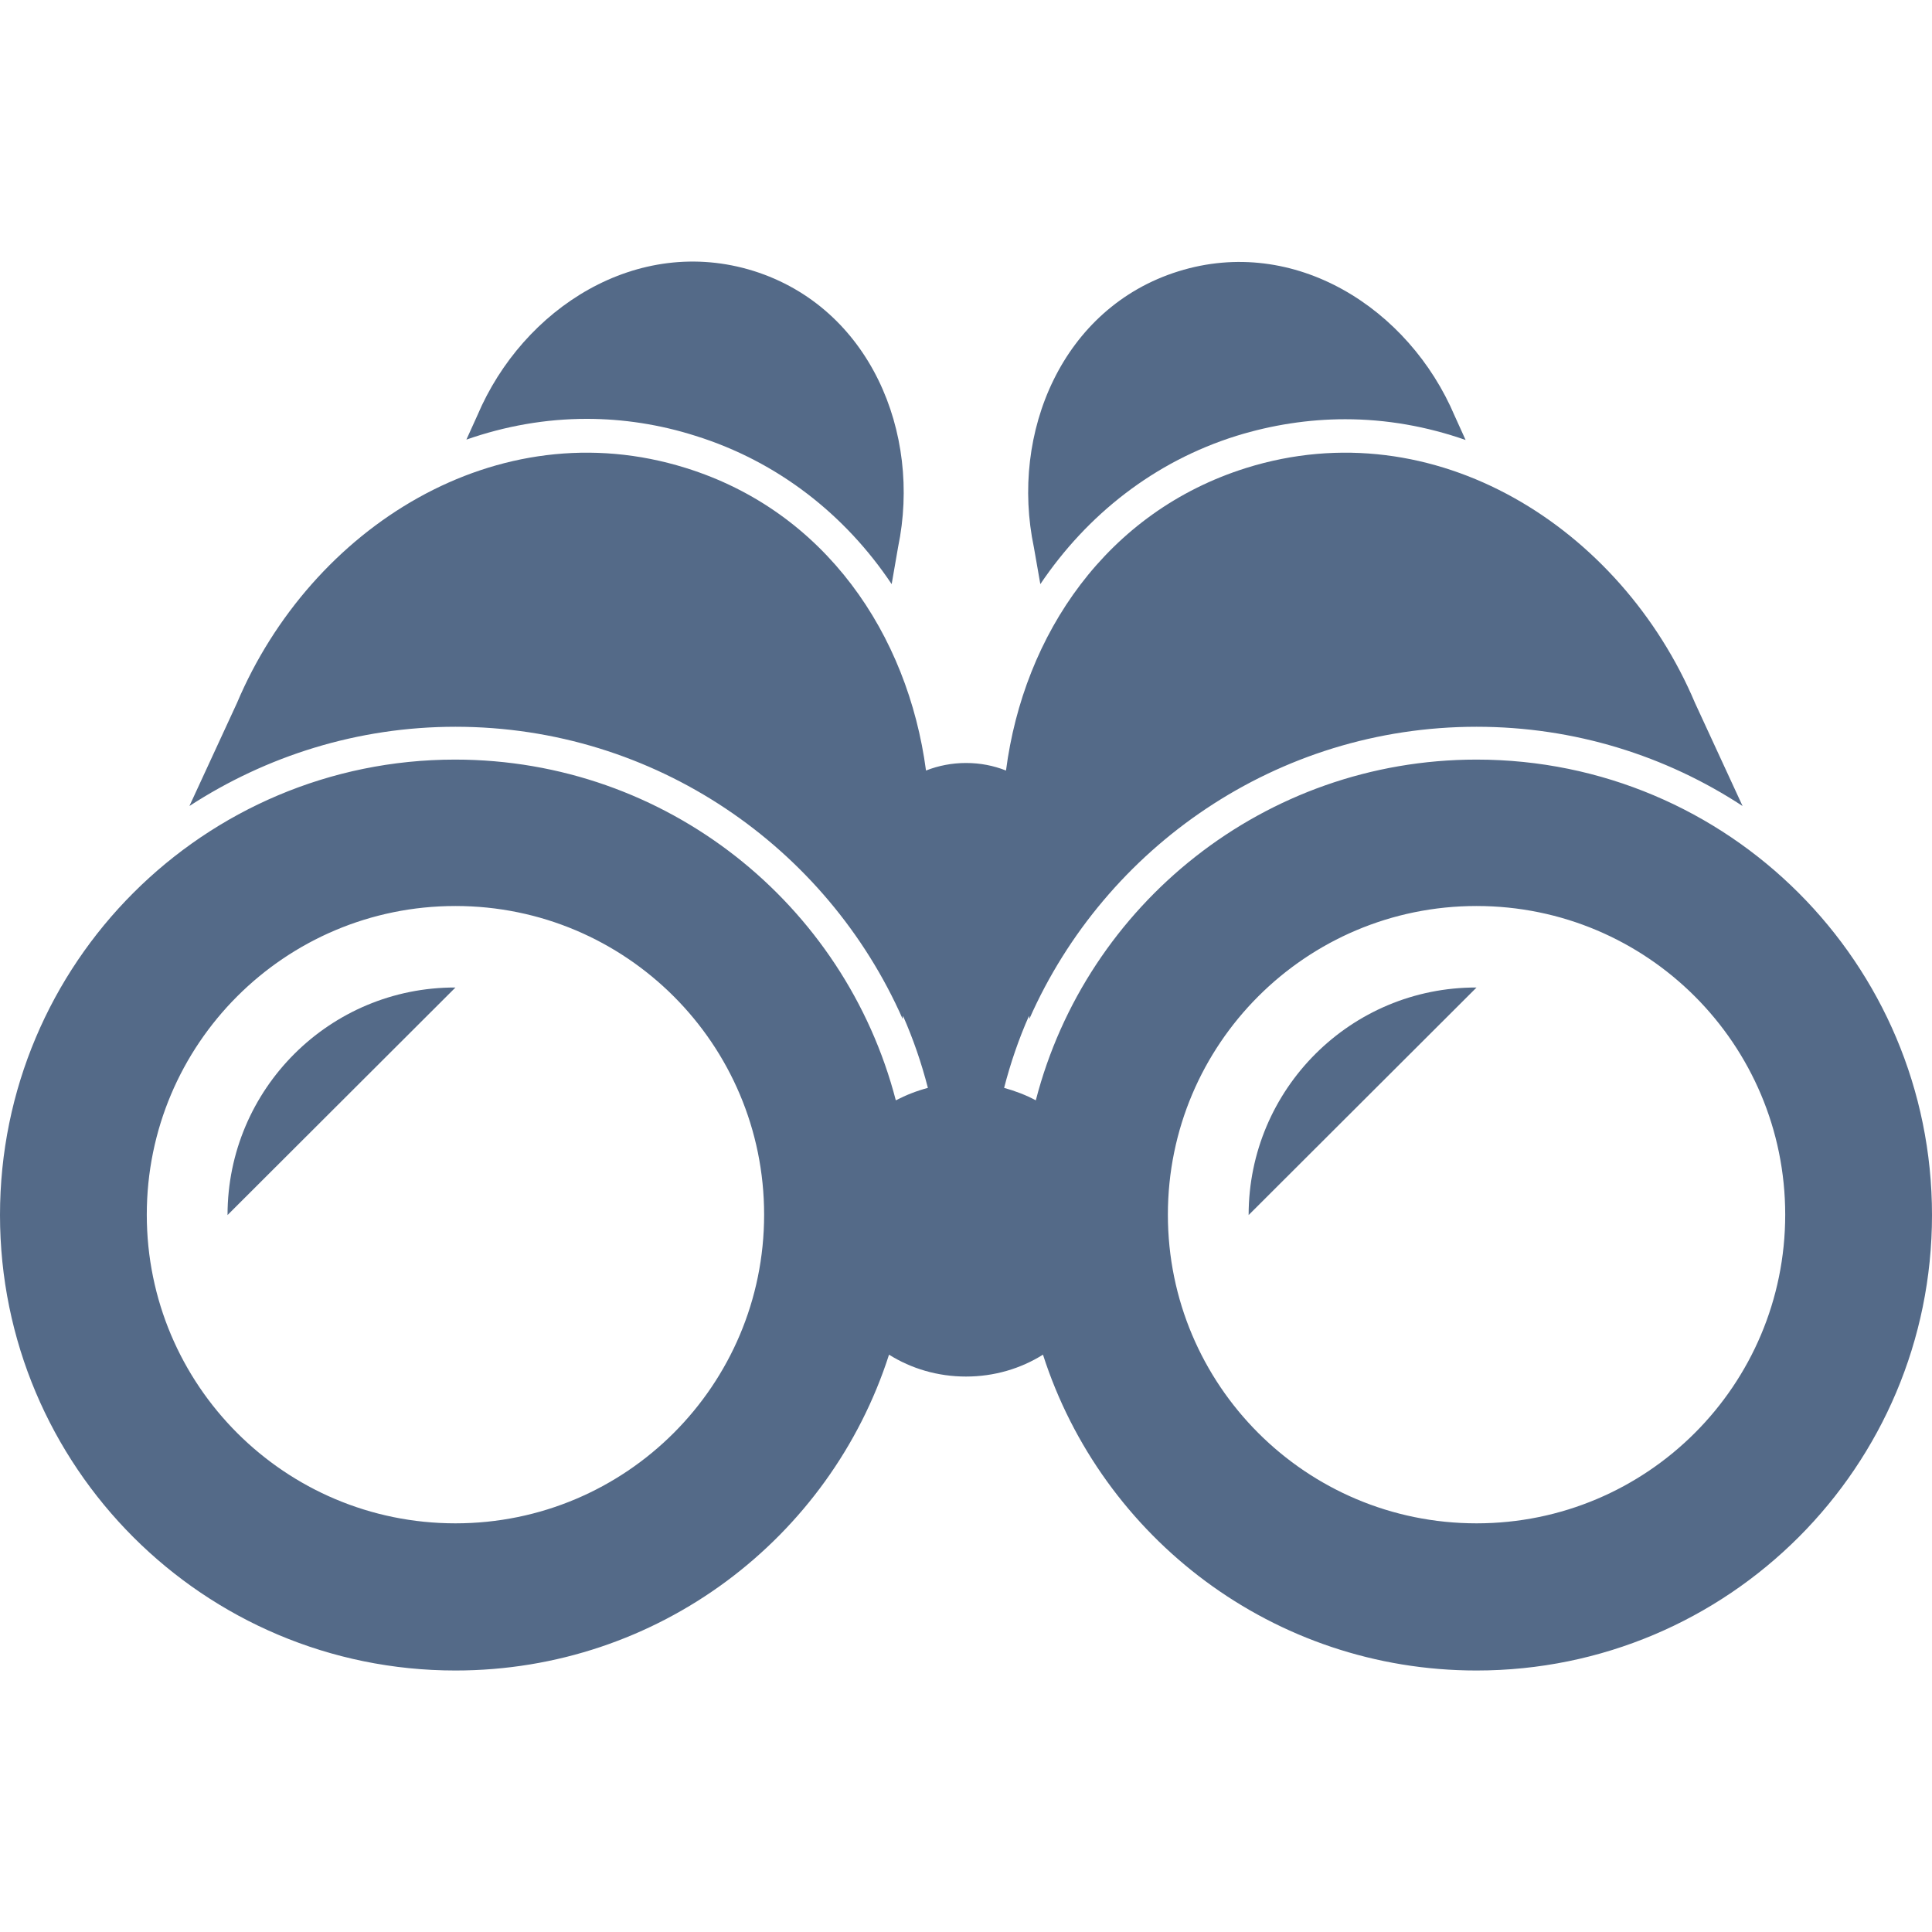 <?xml version="1.0" encoding="utf-8"?>
<!-- Generator: Adobe Illustrator 24.1.3, SVG Export Plug-In . SVG Version: 6.00 Build 0)  -->
<svg version="1.1" id="_x32_" xmlns="http://www.w3.org/2000/svg" xmlns:xlink="http://www.w3.org/1999/xlink" x="0px" y="0px"
	 viewBox="0 0 512 512" style="enable-background:new 0 0 512 512;" xml:space="preserve">
<style type="text/css">
	.st0{fill:#546A88;}
</style>
<g>
	<path class="st0" d="M184.3,115.5c21.8,6.8,39.7,20.9,52,39.3l1.7-9.8c6.3-30.3-7.5-63.5-38.3-73.2c-30.8-9.6-61.1,9.8-73.2,38.3
		l-2.9,6.4c10.3-3.6,21-5.5,31.9-5.5C165.1,111,174.9,112.5,184.3,115.5z"/>
	<path class="st0" d="M60.3,322l60.4-60.3C87.4,261.6,60.3,288.6,60.3,322z"/>
	<path class="st0" d="M275.7,154.8c12.4-18.4,30.2-32.5,52-39.3c9.4-2.9,19.1-4.4,28.8-4.4c10.9,0,21.6,1.9,31.9,5.5l-2.9-6.4
		c-12.1-28.5-42.4-47.9-73.2-38.3c-30.8,9.6-44.7,42.8-38.3,73.2L275.7,154.8z"/>
	<path class="st0" d="M391.3,201.3c-56.2,0-103.4,38.4-116.8,90.3c-2.6-1.4-5.5-2.5-8.4-3.3c1.7-6.6,3.9-13,6.6-19.1l0.1,0.8
		c20.1-45.5,65.6-77.4,118.5-77.4c26,0,50.2,7.7,70.5,21l-12.6-27.3c-19.6-46.4-68.9-77.9-118.9-62.3c-37,11.6-59,44.1-63.7,80.2
		c-3.3-1.3-6.8-2-10.6-2c-3.7,0-7.3,0.7-10.6,2c-4.8-36.1-26.7-68.7-63.7-80.2c-50-15.6-99.3,15.9-118.9,62.3l-12.6,27.3
		c20.3-13.2,44.5-21,70.5-21c52.9,0,98.4,31.9,118.5,77.4l0.1-0.8c2.7,6.1,4.9,12.5,6.6,19.1c-3,0.8-5.8,1.9-8.5,3.3
		c-13.5-52-60.7-90.3-116.8-90.3C54,201.3,0,255.3,0,322c0,66.7,54,120.7,120.7,120.7c53.8,0,99.3-35.1,114.9-83.7
		c5.9,3.7,12.9,5.8,20.4,5.8c7.5,0,14.5-2.1,20.4-5.8c15.6,48.6,61.1,83.7,114.9,83.7c66.7,0,120.7-54,120.7-120.7
		C512,255.3,458,201.3,391.3,201.3z M120.7,403.7c-45.2,0-81.8-36.6-81.8-81.8s36.6-81.8,81.8-81.8c45.2,0,81.8,36.6,81.8,81.8
		S165.9,403.7,120.7,403.7z M391.3,403.7c-45.2,0-81.8-36.6-81.8-81.8s36.6-81.8,81.8-81.8c45.2,0,81.8,36.6,81.8,81.8
		S436.5,403.7,391.3,403.7z"/>
	<path class="st0" d="M330.9,322l60.4-60.3C358,261.6,330.9,288.6,330.9,322z"/>
</g>
</svg>
